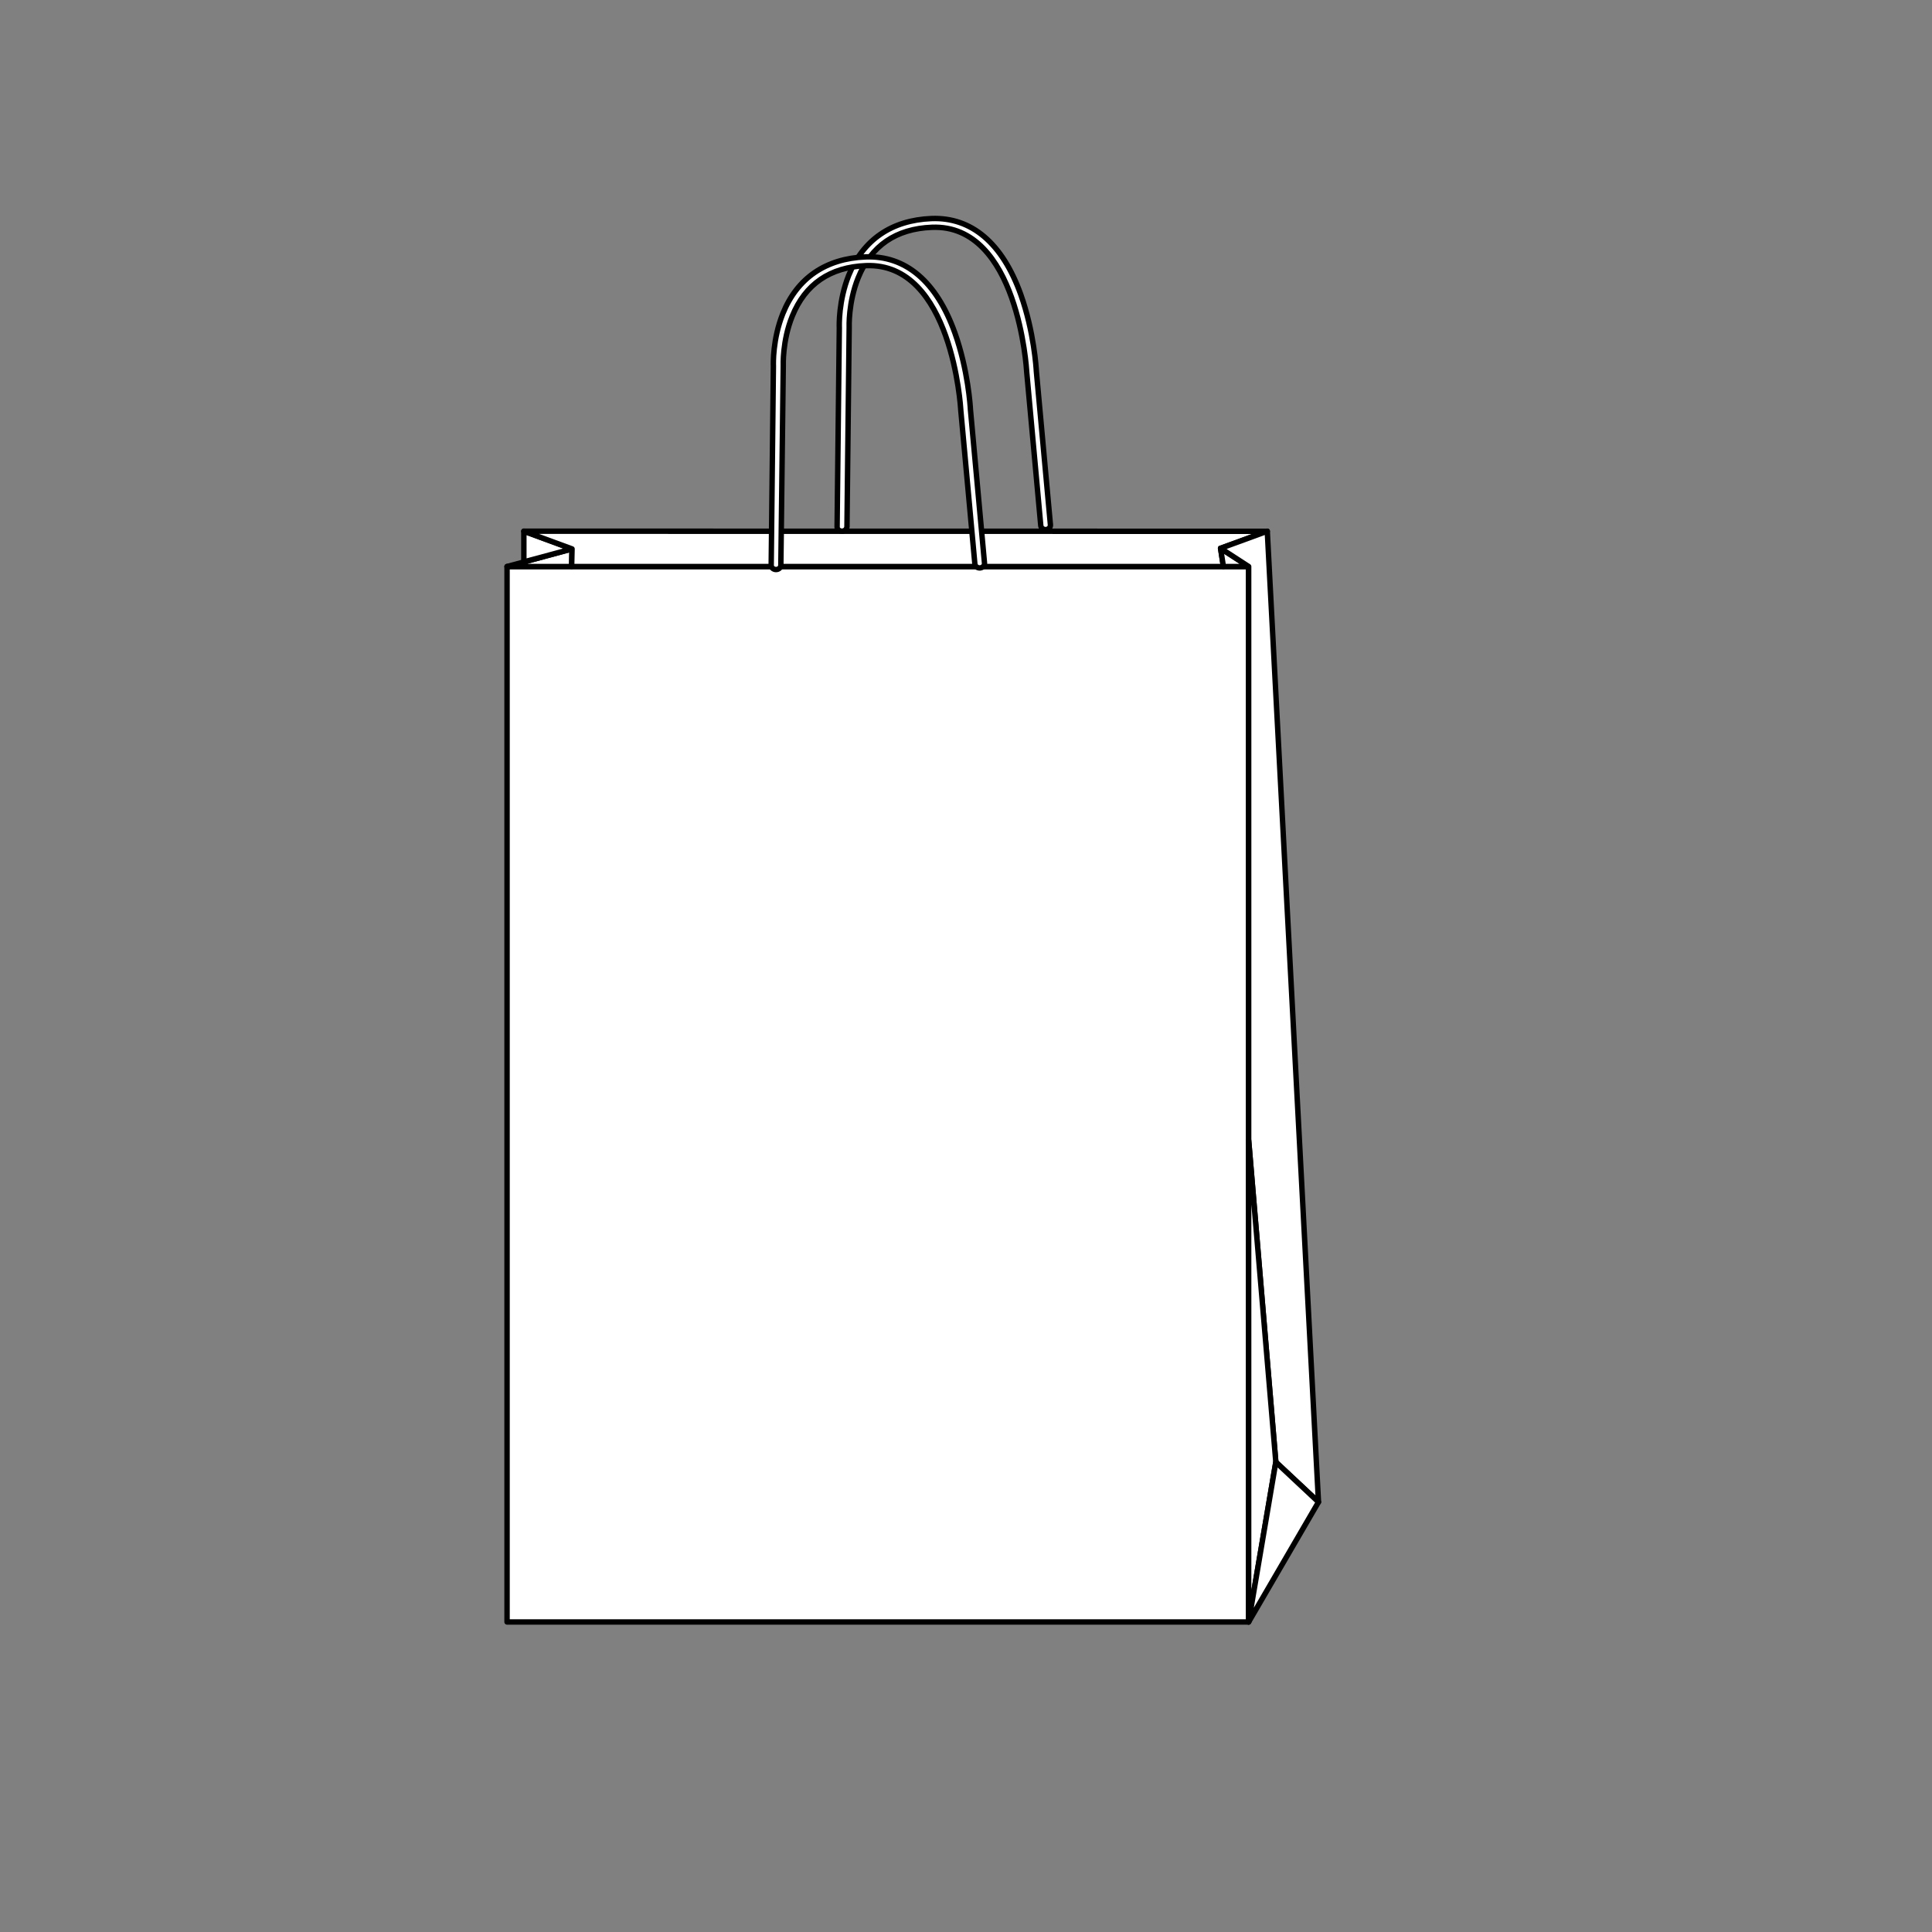 <?xml version="1.0" encoding="utf-8"?>
<!-- Generator: Adobe Illustrator 25.4.1, SVG Export Plug-In . SVG Version: 6.00 Build 0)  -->
<svg version="1.1" id="Layer_1" xmlns="http://www.w3.org/2000/svg" xmlns:xlink="http://www.w3.org/1999/xlink" x="0px" y="0px"
	 viewBox="0 0 1920 1920" style="enable-background:new 0 0 1920 1920;" xml:space="preserve">
<rect x="0" y="0" width="1920" height="1920" fill="#808080" stroke="none"/>
<style type="text/css">
	.st0{fill:#FFFFFF;stroke:#000000;stroke-width:5.383;stroke-linecap:round;stroke-linejoin:round;stroke-miterlimit:10;}
	
		.st1{fill-rule:evenodd;clip-rule:evenodd;fill:#FFFFFF;stroke:#000000;stroke-width:5.383;stroke-linecap:round;stroke-linejoin:round;stroke-miterlimit:10;}
	.st2{stroke:#000000;stroke-width:4.603;stroke-miterlimit:10;}
	
		.st3{clip-path:url(#SVGID_00000025423504444978753070000011862673861704469667_);fill:#FFFFFF;stroke:#000000;stroke-width:5.383;stroke-linecap:round;stroke-linejoin:round;stroke-miterlimit:10;}
	
		.st4{clip-path:url(#XMLID_00000077287007156888780880000003108946501062730128_);fill:#FFFFFF;stroke:#000000;stroke-width:5.383;stroke-linecap:round;stroke-linejoin:round;stroke-miterlimit:10;}
	
		.st5{clip-path:url(#XMLID_00000088836857694294060880000008144257501792098476_);fill:#FFFFFF;stroke:#000000;stroke-width:5.383;stroke-linecap:round;stroke-linejoin:round;stroke-miterlimit:10;}
	
		.st6{clip-path:url(#XMLID_00000168107959203205337220000004245764984252395167_);fill:#FFFFFF;stroke:#000000;stroke-width:5.383;stroke-linecap:round;stroke-linejoin:round;stroke-miterlimit:10;}
	
		.st7{clip-path:url(#XMLID_00000087403495560350053670000018377549034170692250_);fill:#FFFFFF;stroke:#000000;stroke-width:5.383;stroke-linecap:round;stroke-linejoin:round;stroke-miterlimit:10;}
	.st8{fill:#FFFFFF;stroke:#000000;stroke-width:6.471;stroke-linecap:round;stroke-linejoin:round;stroke-miterlimit:10;}
	.st9{fill:#FFFFFF;stroke:#000000;stroke-width:5.452;stroke-linecap:round;stroke-linejoin:round;stroke-miterlimit:10;}
	
		.st10{clip-path:url(#SVGID_00000110436418504117242920000014049109462254896288_);fill:#FFFFFF;stroke:#000000;stroke-width:5.383;stroke-linecap:round;stroke-linejoin:round;stroke-miterlimit:10;}
	
		.st11{clip-path:url(#SVGID_00000054256920331600810940000010166505447910063799_);fill:#FFFFFF;stroke:#000000;stroke-width:5.383;stroke-linecap:round;stroke-linejoin:round;stroke-miterlimit:10;}
</style>
<rect x="503.9" y="563" class="st1" width="737" height="1048.9"/>
<polygon class="st0" points="568.5,545.5 503.9,563 568.1,563 "/>
<polygon class="st0" points="520.6,527.9 568.5,545.5 520.6,558.4 "/>
<polyline class="st0" points="520.6,527.9 1259.4,528 1213,544.9 1215.8,563 568.1,563 568.5,545.5 520.6,527.9 "/>
<polygon class="st0" points="1213,544.9 1240.9,563 1215.8,563 "/>
<polygon class="st0" points="1240.9,563 1240.9,1133.3 1267.9,1453 1310.3,1492.7 1259.4,527.9 1213,544.9 "/>
<polygon class="st0" points="1267.9,1453 1240.9,1611.9 1240.9,1133.3 "/>
<polygon class="st0" points="1240.9,1611.9 1310.3,1492.7 1267.9,1453 "/>
<g>
	<path class="st0" d="M836.7,527.9C836.7,527.9,836.7,527.9,836.7,527.9c-2.7,0-4.9-2-4.8-4.4l2.2-197.8c-0.1-2.2-0.8-26.8,9.4-52.2
		c14.2-35.2,42.6-54.7,82.1-56.3c39.9-1.6,70.6,24.5,88.8,75.4c13.2,37,15.4,73.7,15.5,76.2l14,152.8c0.2,2.4-1.8,4.5-4.4,4.7
		c-2.7,0.2-5-1.6-5.2-4l-14-152.9c0-0.1,0-0.1,0-0.2c-0.1-1.5-8.5-146.8-94.2-143.3c-35.7,1.4-60.4,18.3-73.3,50.3
		c-9.9,24.5-8.9,48.9-8.9,49.2c0,0.1,0,0.2,0,0.2l-2.2,197.9C841.5,526,839.4,527.9,836.7,527.9z"/>
</g>
<g>
	<path class="st0" d="M771.2,566C771.2,566,771.2,566,771.2,566c-2.7,0-4.9-2-4.8-4.4l2.2-197.8c-0.1-2.2-0.8-26.8,9.4-52.2
		c14.2-35.2,42.6-54.7,82.1-56.3c39.9-1.6,70.6,24.5,88.8,75.4c13.2,37,15.4,73.7,15.5,76.2l14,152.8c0.2,2.4-1.8,4.5-4.4,4.7
		c-2.7,0.2-5-1.6-5.2-4l-14-152.9c0-0.1,0-0.1,0-0.2c-0.1-1.5-8.5-146.8-94.2-143.3c-35.7,1.4-60.4,18.3-73.3,50.3
		c-9.9,24.5-8.9,48.9-8.9,49.2c0,0.1,0,0.2,0,0.2L776,561.7C776,564.1,773.9,566,771.2,566z"/>
</g>
</svg>
